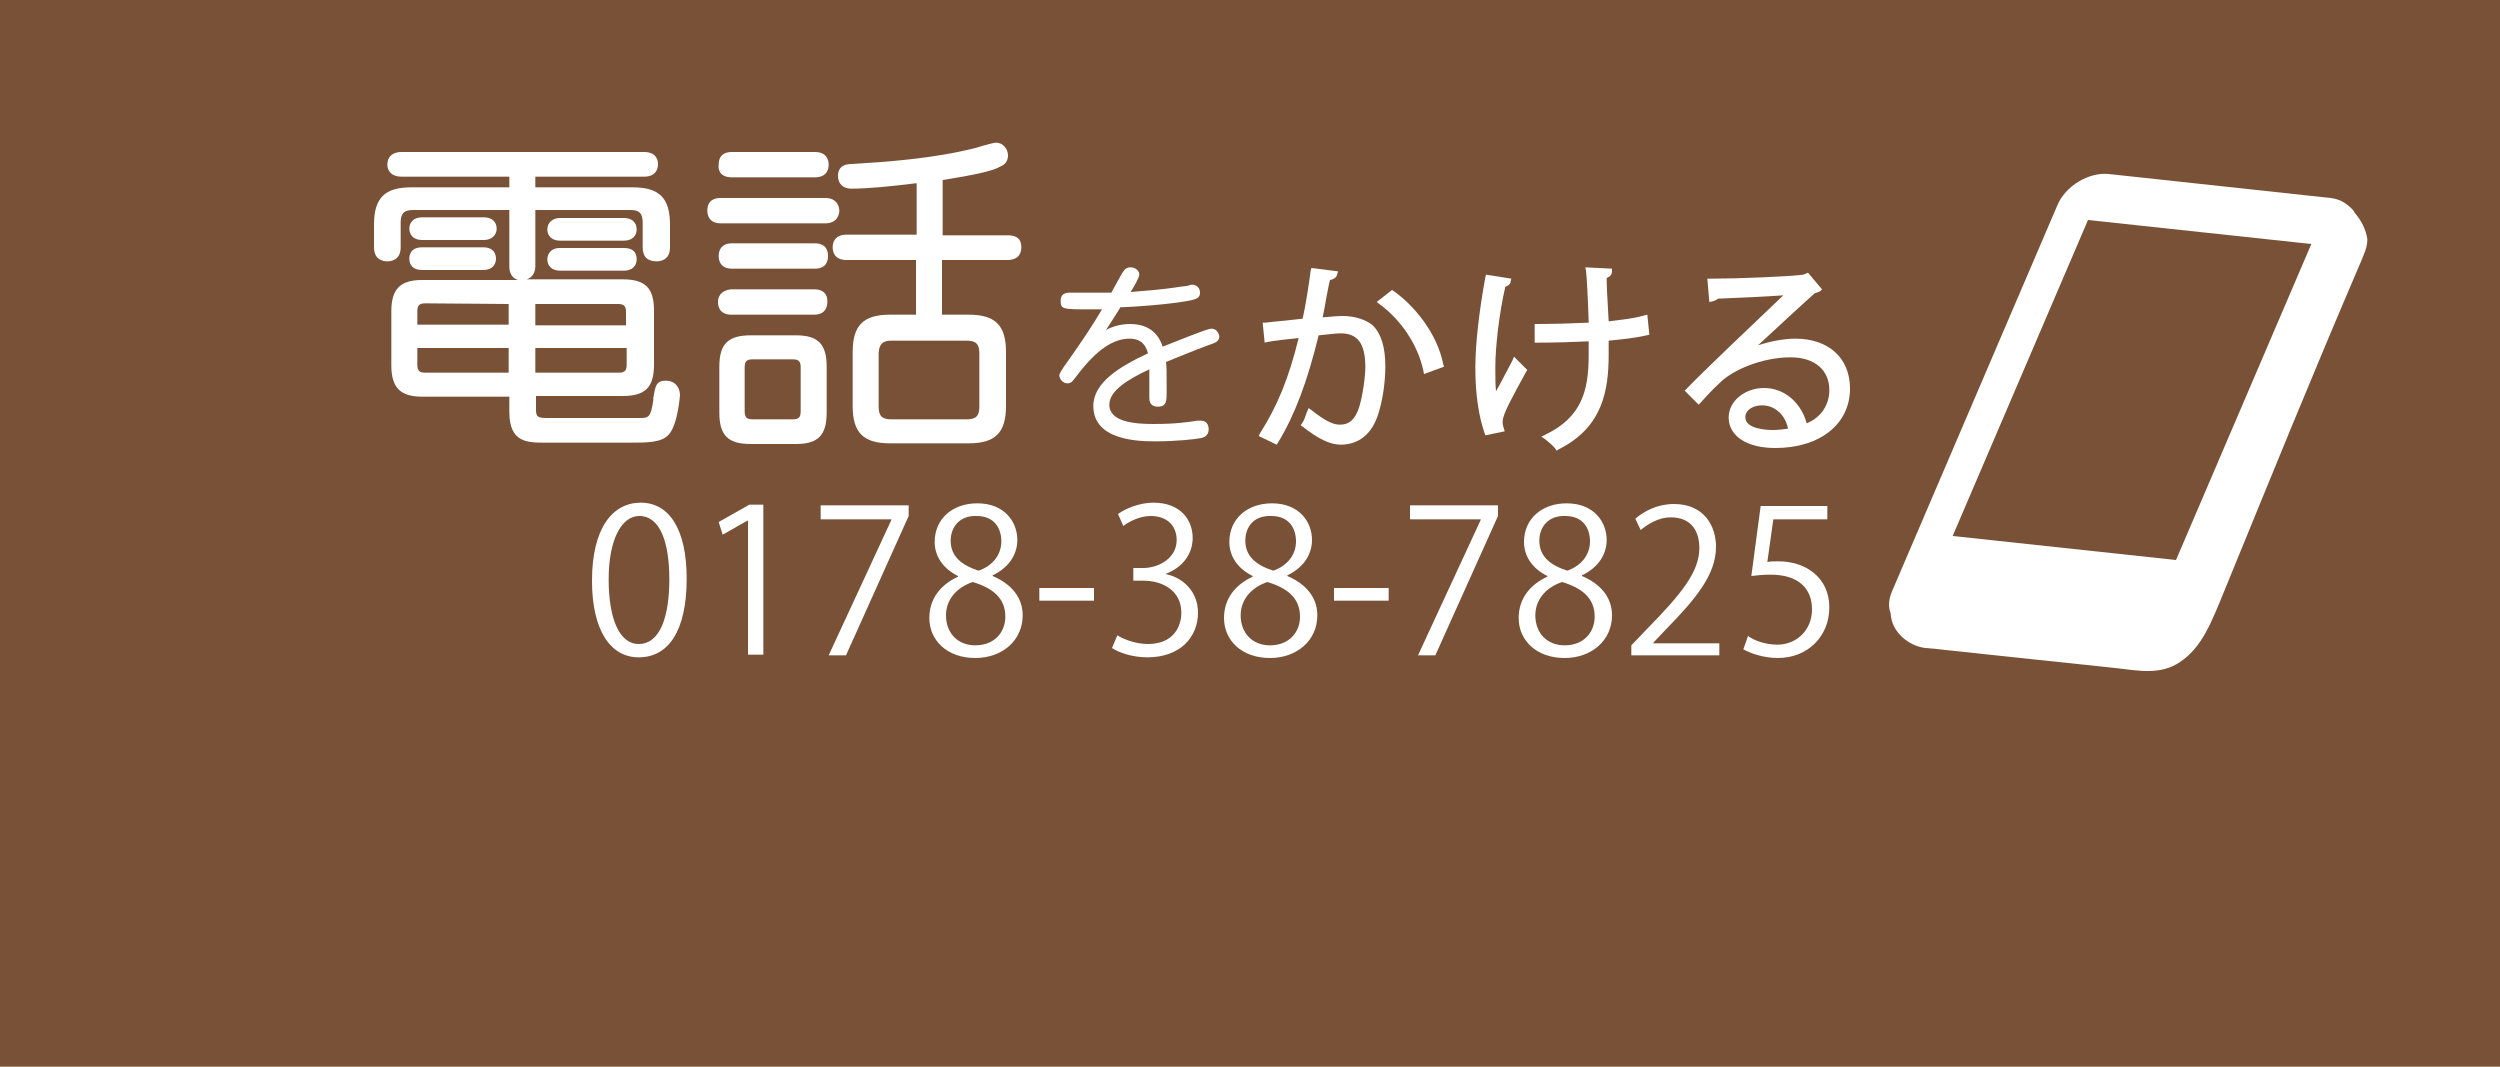 <?xml version="1.0" encoding="utf-8"?>
<!-- Generator: Adobe Illustrator 25.2.1, SVG Export Plug-In . SVG Version: 6.00 Build 0)  -->
<svg version="1.1" id="レイヤー_1" xmlns="http://www.w3.org/2000/svg" xmlns:xlink="http://www.w3.org/1999/xlink" x="0px"
	 y="0px" viewBox="0 0 375 160" style="enable-background:new 0 0 375 160;" xml:space="preserve">
<style type="text/css">
	.st0{fill:#785137;}
	.st1{fill:#FFFFFF;}
	.st2{fill:none;}
</style>
<rect class="st0" width="375" height="160"/>
<g>
	<path class="st1" d="M353.2,31.9c-0.2-0.5-1-1.1-1.4-1.4c0,0,0,0,0,0c0,0,0,0,0,0c-0.6-0.4-1.3-0.7-2.2-0.8l-33.3-3.6
		c-3-0.3-6.5,1.8-7.7,4.7l-24.8,57.9c-0.5,1.2-0.6,2.3-0.2,3.3c0.1,2.8,2.7,4.9,5.2,5.2c0.4,0,0.9,0.1,1.3,0.1
		c2.4,0.3,4.9,0.5,7.3,0.8c6.6,0.7,13.2,1.4,19.9,2.1c3.4,0.4,6.8,1.1,9.7-0.9c3.3-2.2,4.7-5.9,6.7-10.8
		c7.5-18.3,12.7-31.2,20.5-49.4c0.4-1,0.9-2,0.9-3.2c0,0,0,0,0,0C354.9,34.4,354.2,33.1,353.2,31.9z M326.4,84l-33.5-3.6L313.2,33
		l33.5,3.6L326.4,84z"/>
</g>
<g>
	<path class="st2" d="M264.4,60.8c-1.3,0-2.5,0.6-2.5,1.8c0,1.8,3.4,1.9,4.1,1.9c0.7,0,1.5-0.1,2.3-0.2
		C267.8,62.2,266.2,60.8,264.4,60.8z"/>
	<path class="st1" d="M181.7,49.3c-0.7,0-5.7,2.1-7.3,2.7c-0.9-2.8-3.1-3.4-4.9-3.4c-1.4,0-2.7,0.4-3.6,0.9c1.1-1.7,1.8-2.8,2.1-3.3
		c0,0,0-0.1,0-0.1c2.7-0.1,6.3-0.4,8.5-0.7c2.7-0.4,3.5-0.5,3.5-1.5c0-0.7-0.5-1.2-1.2-1.2c0,0-0.2,0-0.4,0.1
		c-0.3,0.1-1.2,0.2-1.3,0.2c-3.1,0.5-5.4,0.6-7.5,0.8c0.5-0.8,1.3-2.2,1.3-2.6c0-0.6-0.6-1.1-1.3-1.1c-0.8,0-1,0.5-1.3,0.9l-1.6,2.9
		c-0.9,0-3.1,0-4.6,0c-0.8,0-1.4,0-1.7,0c-1.2,0-1.3,0.8-1.3,1.2c0,1.3,0.3,1.3,4.3,1.3c0.6,0,1.4,0,1.9,0c-1.3,2.2-2.6,4.2-5,7.6
		c-1.4,1.9-1.4,2.2-1.4,2.3c0,0.5,0.5,1.2,1.2,1.2c0.6,0,0.7-0.2,1.7-1.5c2.7-3.5,5.2-5.2,7.6-5.2c1.9,0,2.5,1.1,2.8,2.2
		c-4.3,2-8.2,4.4-8.2,7.9c0,5.3,7.1,5.3,9.4,5.3c2.9,0,5.9-0.3,6.8-0.5c0.9-0.2,1.1-0.8,1.1-1.3c0-0.8-0.4-1.3-1.2-1.3
		c-0.2,0-0.3,0-0.5,0c-1.3,0.2-3.1,0.5-6.6,0.5c-2.8,0-6.6-0.3-6.6-2.9c0-2.1,2.8-3.8,6-5.3c0,0.7,0,1.2,0,1.4c0,0.2,0,0.8,0,1.4
		c0,0.6,0,1.3,0,1.5c0,1.1,0.7,1.3,1.3,1.3c1.3,0,1.3-0.9,1.3-2.3c0-2.9,0-3.7-0.1-4.4c1-0.4,4.1-1.7,6.3-2.5
		c1.2-0.4,1.7-0.6,1.7-1.4C182.8,50,182.5,49.3,181.7,49.3z"/>
	<path class="st1" d="M209.1,43.7l-0.3-0.2l-2.3,1.8l0.4,0.3c3.3,2.4,5.8,6.2,6.6,10l0.1,0.5l3-1.1l-0.1-0.3
		C215.6,50,212.1,45.8,209.1,43.7z"/>
	<path class="st1" d="M201.4,47.4c-0.7,0-1.8,0.1-3,0.2c0.2-0.9,0.4-2.1,0.6-3.2c0.2-0.9,0.3-1.7,0.5-2.4c0.6-0.1,1-0.4,1.1-0.9
		l0.1-0.4l-4-0.5l-0.1,0.4c-0.3,2.3-0.7,4.9-1.2,7.2c-0.9,0.1-1.8,0.2-2.7,0.3c-1.1,0.1-2.2,0.2-2.9,0.3l-0.4,0l0.3,3l0.4-0.1
		c1.1-0.2,2.7-0.4,4.7-0.6c-1.5,6.1-3.2,10.2-5.8,14.3l-0.2,0.4l2.7,1.3l0.2-0.3c2.6-4.3,4.4-9.2,6.1-16.1c1.2-0.1,2.4-0.3,3.3-0.3
		c1.3,0,2.2,0.4,2.8,1.2c0.6,0.8,0.9,2.1,0.9,3.8c0,1.6-0.4,4.3-0.9,6c-0.6,1.9-1.5,2.7-2.9,2.7c-0.7,0-1.8-0.2-4.3-2.2l-0.4-0.3
		l-0.3,0.7c-0.2,0.6-0.4,1.2-0.7,1.6l-0.2,0.3l0.3,0.2c2.3,1.8,4.1,2.7,5.7,2.7c2.8,0,4.8-1.7,5.7-4.8c0.6-1.9,1-4.6,1-6.9
		c0-2.9-0.6-5-2-6.3C204.7,47.9,203.2,47.4,201.4,47.4z"/>
	<path class="st1" d="M246.7,47.3c-1.7,0.5-3.8,0.7-5.4,0.9l-0.1-1.8c-0.1-1.8-0.2-3.5-0.2-4.7c0.5-0.2,0.8-0.5,0.8-1l0-0.4l-4-0.2
		l0.1,0.5c0.1,0.6,0.3,4.3,0.4,7.6l0,0.2c-2.1,0.1-5.3,0.2-7.7,0.2h-0.4l0,2.8h0.4c2.5,0,5.7-0.1,7.7-0.2l0,2.1
		c0,5.4-1.1,9.3-6.5,11.9l-0.6,0.3l0.6,0.4c0.5,0.4,1.3,1.1,1.5,1.4l0.2,0.3l0.3-0.2c6.6-3.3,7.5-8.8,7.5-14.3c0-1.1,0-1.7,0-2
		c2-0.2,4-0.4,5.7-0.8l0.4-0.1l-0.3-3L246.7,47.3z"/>
	<path class="st1" d="M226.9,54c-0.7,1.3-1.7,3.3-2.5,4.7c-0.1-1-0.1-2.2-0.1-3.6c0-3.2,0.6-8.2,1.5-12.1c0.4-0.1,0.8-0.4,0.8-0.8
		l0.1-0.4l-3.8-0.6l-0.1,0.4c-0.9,4.9-1.5,9.9-1.5,13.6c0,3.8,0.5,7.3,1.4,9.8l0.1,0.3l2.9-0.6l-0.1-0.4c-0.2-0.5-0.2-0.8-0.2-1.1
		c0-1.1,1.6-3.9,3.5-7.4l0.2-0.3l-2-2L226.9,54z"/>
	<path class="st1" d="M269.3,50.8c-1.7,0-3.8,0.4-5.6,1c2.8-2.6,6.8-6.3,8.5-7.8c0.3-0.1,0.6-0.2,0.8-0.3l0.3-0.3l-2.1-2.5l-0.7,0.3
		c-2.3,0.3-10,0.6-13.9,0.6l-0.5,0l0.3,3.5l0.5-0.1c0.3-0.1,0.6-0.2,0.8-0.4c2.4-0.1,7.2-0.3,9.8-0.5c-4.1,3.9-11.9,11.3-14.5,14
		l-0.3,0.3l2.1,2.1l0.3-0.3c0.7-0.8,1.9-2.1,2.9-3c1.9-1.9,6.3-3.8,10.6-3.8c3.6,0,5.8,1.9,5.8,4.9c0,2.2-1.2,4.1-3.4,5
		c-0.7-2.7-3-5.3-6.4-5.3c-2.9,0-5.3,2-5.3,4.4c0,2.8,2.7,4.6,7,4.6c6.7,0,11.2-3.6,11.2-8.9C277.5,53.7,274.3,50.8,269.3,50.8z
		 M268.2,64.3c-0.7,0.1-1.5,0.2-2.3,0.2c-0.7,0-4.1-0.1-4.1-1.9c0-1.2,1.3-1.8,2.5-1.8C266.2,60.8,267.8,62.2,268.2,64.3z"/>
</g>
<g>
	<path class="st1" d="M88.8,87.1c0-7.9,3.1-11.7,7.3-11.7c4.3,0,6.9,4,6.9,11.4c0,7.8-2.7,11.8-7.2,11.8
		C91.6,98.6,88.8,94.6,88.8,87.1z M100.4,86.9c0-5.6-1.4-9.5-4.5-9.5c-2.7,0-4.6,3.6-4.6,9.5c0,5.9,1.6,9.7,4.5,9.7
		C99.1,96.6,100.4,92.3,100.4,86.9z"/>
	<path class="st1" d="M112.2,98.3V78.1h-0.1l-3.7,2.1l-0.6-1.9l4.6-2.6h2.1v22.5H112.2z"/>
	<path class="st1" d="M123.1,75.8h13.2v1.6l-9.4,20.9h-2.6l9.4-20.3v-0.1h-10.6V75.8z"/>
	<path class="st1" d="M143.7,86.4c-2.4-1.2-3.5-3.1-3.5-5.1c0-3.5,2.7-5.8,6.4-5.8c4.1,0,6,2.8,6,5.5c0,1.9-1,4-3.7,5.3v0.1
		c2.8,1.2,4.5,3.2,4.5,5.9c0,3.8-3.1,6.4-7.1,6.4c-4.3,0-6.9-2.7-6.9-6c0-2.9,1.7-5,4.3-6.2V86.4z M150.8,92.5
		c0-2.8-1.9-4.3-4.9-5.2c-2.6,0.9-4,2.8-4,5c0,2.6,1.7,4.5,4.4,4.5C149.2,96.8,150.8,94.8,150.8,92.5z M142.6,81.1
		c0,2.4,1.7,3.7,4.2,4.5c2-0.7,3.4-2.3,3.4-4.4c0-1.9-1-3.8-3.7-3.8C143.9,77.3,142.6,79.1,142.6,81.1z"/>
	<path class="st1" d="M155.9,88.2h8.2v1.9h-8.2V88.2z"/>
	<path class="st1" d="M174.8,86.1c2.6,0.5,4.9,2.6,4.9,5.8c0,3.6-2.6,6.7-7.6,6.7c-2.2,0-4.3-0.7-5.3-1.4l0.8-1.9
		c0.8,0.5,2.6,1.3,4.6,1.3c3.8,0,5-2.6,5-4.7c0-3.3-2.8-4.8-5.7-4.8H170v-1.9h1.5c2.2,0,5-1.4,5-4.2c0-1.9-1.2-3.6-3.9-3.6
		c-1.6,0-3.2,0.8-4.1,1.5l-0.8-1.8c1.1-0.8,3.2-1.7,5.3-1.7c4.1,0,5.9,2.6,5.9,5.3C178.9,83,177.5,85.1,174.8,86.1L174.8,86.1z"/>
	<path class="st1" d="M187.9,86.4c-2.4-1.2-3.5-3.1-3.5-5.1c0-3.5,2.7-5.8,6.4-5.8c4.1,0,6,2.8,6,5.5c0,1.9-1,4-3.7,5.3v0.1
		c2.8,1.2,4.5,3.2,4.5,5.9c0,3.8-3.1,6.4-7.1,6.4c-4.3,0-6.9-2.7-6.9-6c0-2.9,1.7-5,4.3-6.2V86.4z M195,92.5c0-2.8-1.9-4.3-4.9-5.2
		c-2.6,0.9-4,2.8-4,5c0,2.6,1.7,4.5,4.4,4.5C193.4,96.8,195,94.8,195,92.5z M186.8,81.1c0,2.4,1.7,3.7,4.2,4.5
		c2-0.7,3.4-2.3,3.4-4.4c0-1.9-1-3.8-3.7-3.8C188,77.3,186.8,79.1,186.8,81.1z"/>
	<path class="st1" d="M200.1,88.2h8.2v1.9h-8.2V88.2z"/>
	<path class="st1" d="M211.5,75.8h13.2v1.6l-9.4,20.9h-2.6l9.4-20.3v-0.1h-10.6V75.8z"/>
	<path class="st1" d="M232.1,86.4c-2.4-1.2-3.5-3.1-3.5-5.1c0-3.5,2.7-5.8,6.4-5.8c4.1,0,6,2.8,6,5.5c0,1.9-1,4-3.7,5.3v0.1
		c2.8,1.2,4.5,3.2,4.5,5.9c0,3.8-3.1,6.4-7.1,6.4c-4.3,0-6.9-2.7-6.9-6c0-2.9,1.7-5,4.3-6.2V86.4z M239.2,92.5
		c0-2.8-1.9-4.3-4.9-5.2c-2.6,0.9-4,2.8-4,5c0,2.6,1.7,4.5,4.4,4.5C237.6,96.8,239.2,94.8,239.2,92.5z M230.9,81.1
		c0,2.4,1.7,3.7,4.2,4.5c2-0.7,3.4-2.3,3.4-4.4c0-1.9-1-3.8-3.7-3.8C232.2,77.3,230.9,79.1,230.9,81.1z"/>
	<path class="st1" d="M258,98.3h-13.3v-1.5l2.2-2.3c5.3-5.4,8-8.7,8-12.3c0-2.4-1.1-4.6-4.3-4.6c-1.8,0-3.4,1-4.5,1.9l-0.8-1.7
		c1.4-1.2,3.4-2.2,5.8-2.2c4.5,0,6.3,3.3,6.3,6.4c0,4.2-3,7.8-7.6,12.5l-1.8,1.9v0.1h9.9V98.3z"/>
	<path class="st1" d="M274.1,75.8v2.1H266l-0.9,6.4c0.5-0.1,1-0.1,1.7-0.1c4,0,7.6,2.4,7.6,6.9c0,4.4-3.3,7.6-7.7,7.6
		c-2.2,0-4.1-0.7-5.2-1.3l0.7-2c0.8,0.6,2.5,1.3,4.4,1.3c2.8,0,5.2-2.1,5.2-5.3c0-3.1-2-5.2-6.2-5.2c-1.2,0-2.1,0.1-2.9,0.2
		l1.4-10.5H274.1z"/>
</g>
<g>
	<path class="st2" d="M94,46.8c0-0.9-0.3-1.2-1.2-1.2H80.3v3.1H94L94,46.8L94,46.8z"/>
	<path class="st2" d="M112.9,53.9c-0.9,0-1.2,0.3-1.2,1.2v6.6c0,0.9,0.3,1.2,1.2,1.2h6c0.9,0,1.2-0.3,1.2-1.2v-6.6
		c0-0.9-0.3-1.2-1.2-1.2H112.9z"/>
	<path class="st2" d="M92.8,55.9c0.9,0,1.2-0.3,1.2-1.2v-2.5H80.3v3.7C80.3,55.9,92.8,55.9,92.8,55.9z"/>
	<path class="st2" d="M62.6,46.8v2h13.7v-3.1H63.8C62.9,45.6,62.6,45.9,62.6,46.8z"/>
	<path class="st2" d="M63.8,55.9h12.5v-3.7H62.6v2.5C62.6,55.6,62.9,55.9,63.8,55.9z"/>
	<path class="st2" d="M133.7,62.8H145c1.4,0,1.9-0.5,1.9-1.9v-8.1c0-1.4-0.5-1.9-1.9-1.9h-11.3c-1.4,0-1.9,0.5-1.9,1.9V61
		C131.9,62.4,132.3,62.8,133.7,62.8z"/>
	<path class="st1" d="M99.9,57.1c-1.5,0-1.6,0.8-1.9,2.6l0,0.3c-0.4,2.7-0.7,2.7-2.2,2.7H82.1c-1.3,0-1.7-0.1-1.7-1.2v-2.1h13
		c3.4,0,4.7-1.3,4.7-4.7v-8.1c0-3.4-1.3-4.7-4.7-4.7H79c0.6-0.2,1.3-0.7,1.3-2v-8.4h14.3c1.3,0,1.8,0.5,1.8,1.9v3.7
		c0,1.4,0.7,2.1,2.1,2.1c0.6,0,2-0.2,2-2.1v-3.4c0-4-1.6-5.6-5.6-5.6H80.3v-1.6h16.3c1.9,0,2.1-1.3,2.1-1.9c0-0.5-0.2-1.8-2.1-1.8
		H60.2c-1.3,0-2.1,0.7-2.1,1.9c0,0.9,0.6,1.8,2.1,1.8h16.2v1.6H61.7c-4,0-5.6,1.6-5.6,5.6v3.4c0,1.9,1.4,2.1,2,2.1
		c0.6,0,2-0.2,2-2.1v-3.7c0-1.4,0.5-1.9,1.9-1.9h14.4V40c0,1.3,0.7,1.8,1.3,2H63.3c-3.3,0-4.6,1.4-4.6,4.7v8.1
		c0,3.3,1.3,4.7,4.6,4.7h13.1v2.3c0,4.6,2.7,4.6,5.4,4.6h12.4c3,0,5,0,6.1-1.2c1.4-1.5,1.7-6,1.7-6C101.9,57.7,100.9,57.1,99.9,57.1
		z M76.3,52.2v3.7H63.8c-0.9,0-1.2-0.3-1.2-1.2v-2.5C62.6,52.2,76.3,52.2,76.3,52.2z M76.3,45.6v3.1H62.6v-2c0-0.9,0.3-1.2,1.2-1.2
		L76.3,45.6L76.3,45.6z M94,52.2v2.5c0,0.9-0.3,1.2-1.2,1.2H80.3v-3.7C80.3,52.2,94,52.2,94,52.2z M80.3,45.6h12.4
		c0.9,0,1.2,0.3,1.2,1.2v2H80.3V45.6z"/>
	<path class="st1" d="M93.6,32.7H84c-1.1,0-1.9,0.7-1.9,1.7c0,1,0.7,1.7,1.9,1.7h9.6c1.2,0,1.9-0.7,1.9-1.7
		C95.5,33.3,94.7,32.7,93.6,32.7z"/>
	<path class="st1" d="M93.6,37.2H84c-1.7,0-1.9,1.3-1.9,1.7c0,1,0.7,1.7,1.9,1.7h9.6c1.2,0,1.9-0.7,1.9-1.7
		C95.5,38.4,95.4,37.2,93.6,37.2z"/>
	<path class="st1" d="M72.6,36c1.1,0,1.9-0.7,1.9-1.7c0-1-0.7-1.7-1.9-1.7h-9.3c-1.4,0-1.9,0.9-1.9,1.7c0,0.8,0.5,1.7,1.9,1.7H72.6z
		"/>
	<path class="st1" d="M63.3,40.5h9.2c1.4,0,1.9-0.9,1.9-1.7c0-0.5-0.2-1.7-1.9-1.7h-9.2c-1.8,0-1.9,1.3-1.9,1.7
		C61.4,39.7,61.9,40.5,63.3,40.5z"/>
	<path class="st1" d="M151.2,35.3h-9.8V27c5.7-0.9,7.8-1.5,8.6-2l0,0c0.8-0.3,1.2-0.9,1.2-1.7c0-0.9-0.7-1.9-1.8-1.9
		c-0.5,0-3.1,0.8-3.1,0.8c-6.3,1.6-13.5,2.1-18.5,2.4c-0.7,0-2.1,0.1-2.1,1.8c0,1.2,0.8,1.9,2,1.9c2.7,0,6.3-0.4,9.6-0.8l0.2,0v7.7
		H127c-1.9,0-2.1,1.3-2.1,1.9s0.2,1.9,2.1,1.9h10.4v8.2h-3.9c-4,0-5.6,1.6-5.6,5.6v8.1c0,4,1.6,5.6,5.6,5.6h11.8
		c4,0,5.6-1.6,5.6-5.6v-8.1c0-4-1.6-5.6-5.6-5.6h-4v-8.2h9.8c1.9,0,2.1-1.3,2.1-1.9S153.1,35.3,151.2,35.3z M133.7,51.1H145
		c1.4,0,1.9,0.5,1.9,1.9V61c0,1.4-0.5,1.9-1.9,1.9h-11.3c-1.4,0-1.9-0.5-1.9-1.9v-8.1C131.9,51.6,132.4,51.1,133.7,51.1z"/>
	<path class="st1" d="M122.2,36.5h-12.4c-1.8,0-2,1.3-2,1.9c0,0.6,0.2,1.9,2,1.9h12.4c1.8,0,2-1.2,2-1.9
		C124.2,37.7,124,36.5,122.2,36.5z"/>
	<path class="st1" d="M123.8,33.5c1.9,0,2.1-1.5,2.1-1.9c0-0.4-0.2-1.9-2.1-1.9h-15.7c-1.8,0-2,1.2-2,1.9c0,0.7,0.3,1.9,2,1.9H123.8
		z"/>
	<path class="st1" d="M119.4,50.3h-6.8c-3.4,0-4.7,1.3-4.7,4.7v6.9c0,3.4,1.3,4.7,4.7,4.7h6.8c3.3,0,4.6-1.3,4.6-4.7V55
		C124,51.6,122.7,50.3,119.4,50.3z M120.1,55.1v6.6c0,0.9-0.3,1.2-1.2,1.2h-6c-0.9,0-1.2-0.3-1.2-1.2v-6.6c0-0.9,0.3-1.2,1.2-1.2h6
		C119.8,53.9,120.1,54.2,120.1,55.1z"/>
	<path class="st1" d="M109.8,26.6h12.4c1.9,0,2.1-1.3,2.1-1.9c0-0.6-0.2-1.9-2.1-1.9h-12.4c-1.8,0-2,1.2-2,1.9
		C107.7,25.5,108,26.6,109.8,26.6z"/>
	<path class="st1" d="M122.2,43.4h-12.4l-0.2,0c-1.5,0.2-1.9,1.1-1.9,1.9c0,0.6,0.2,1.9,2,1.9h12.4c1.8,0,2-1.3,2-1.9
		C124.2,44.1,123.4,43.4,122.2,43.4z"/>
</g>
</svg>
